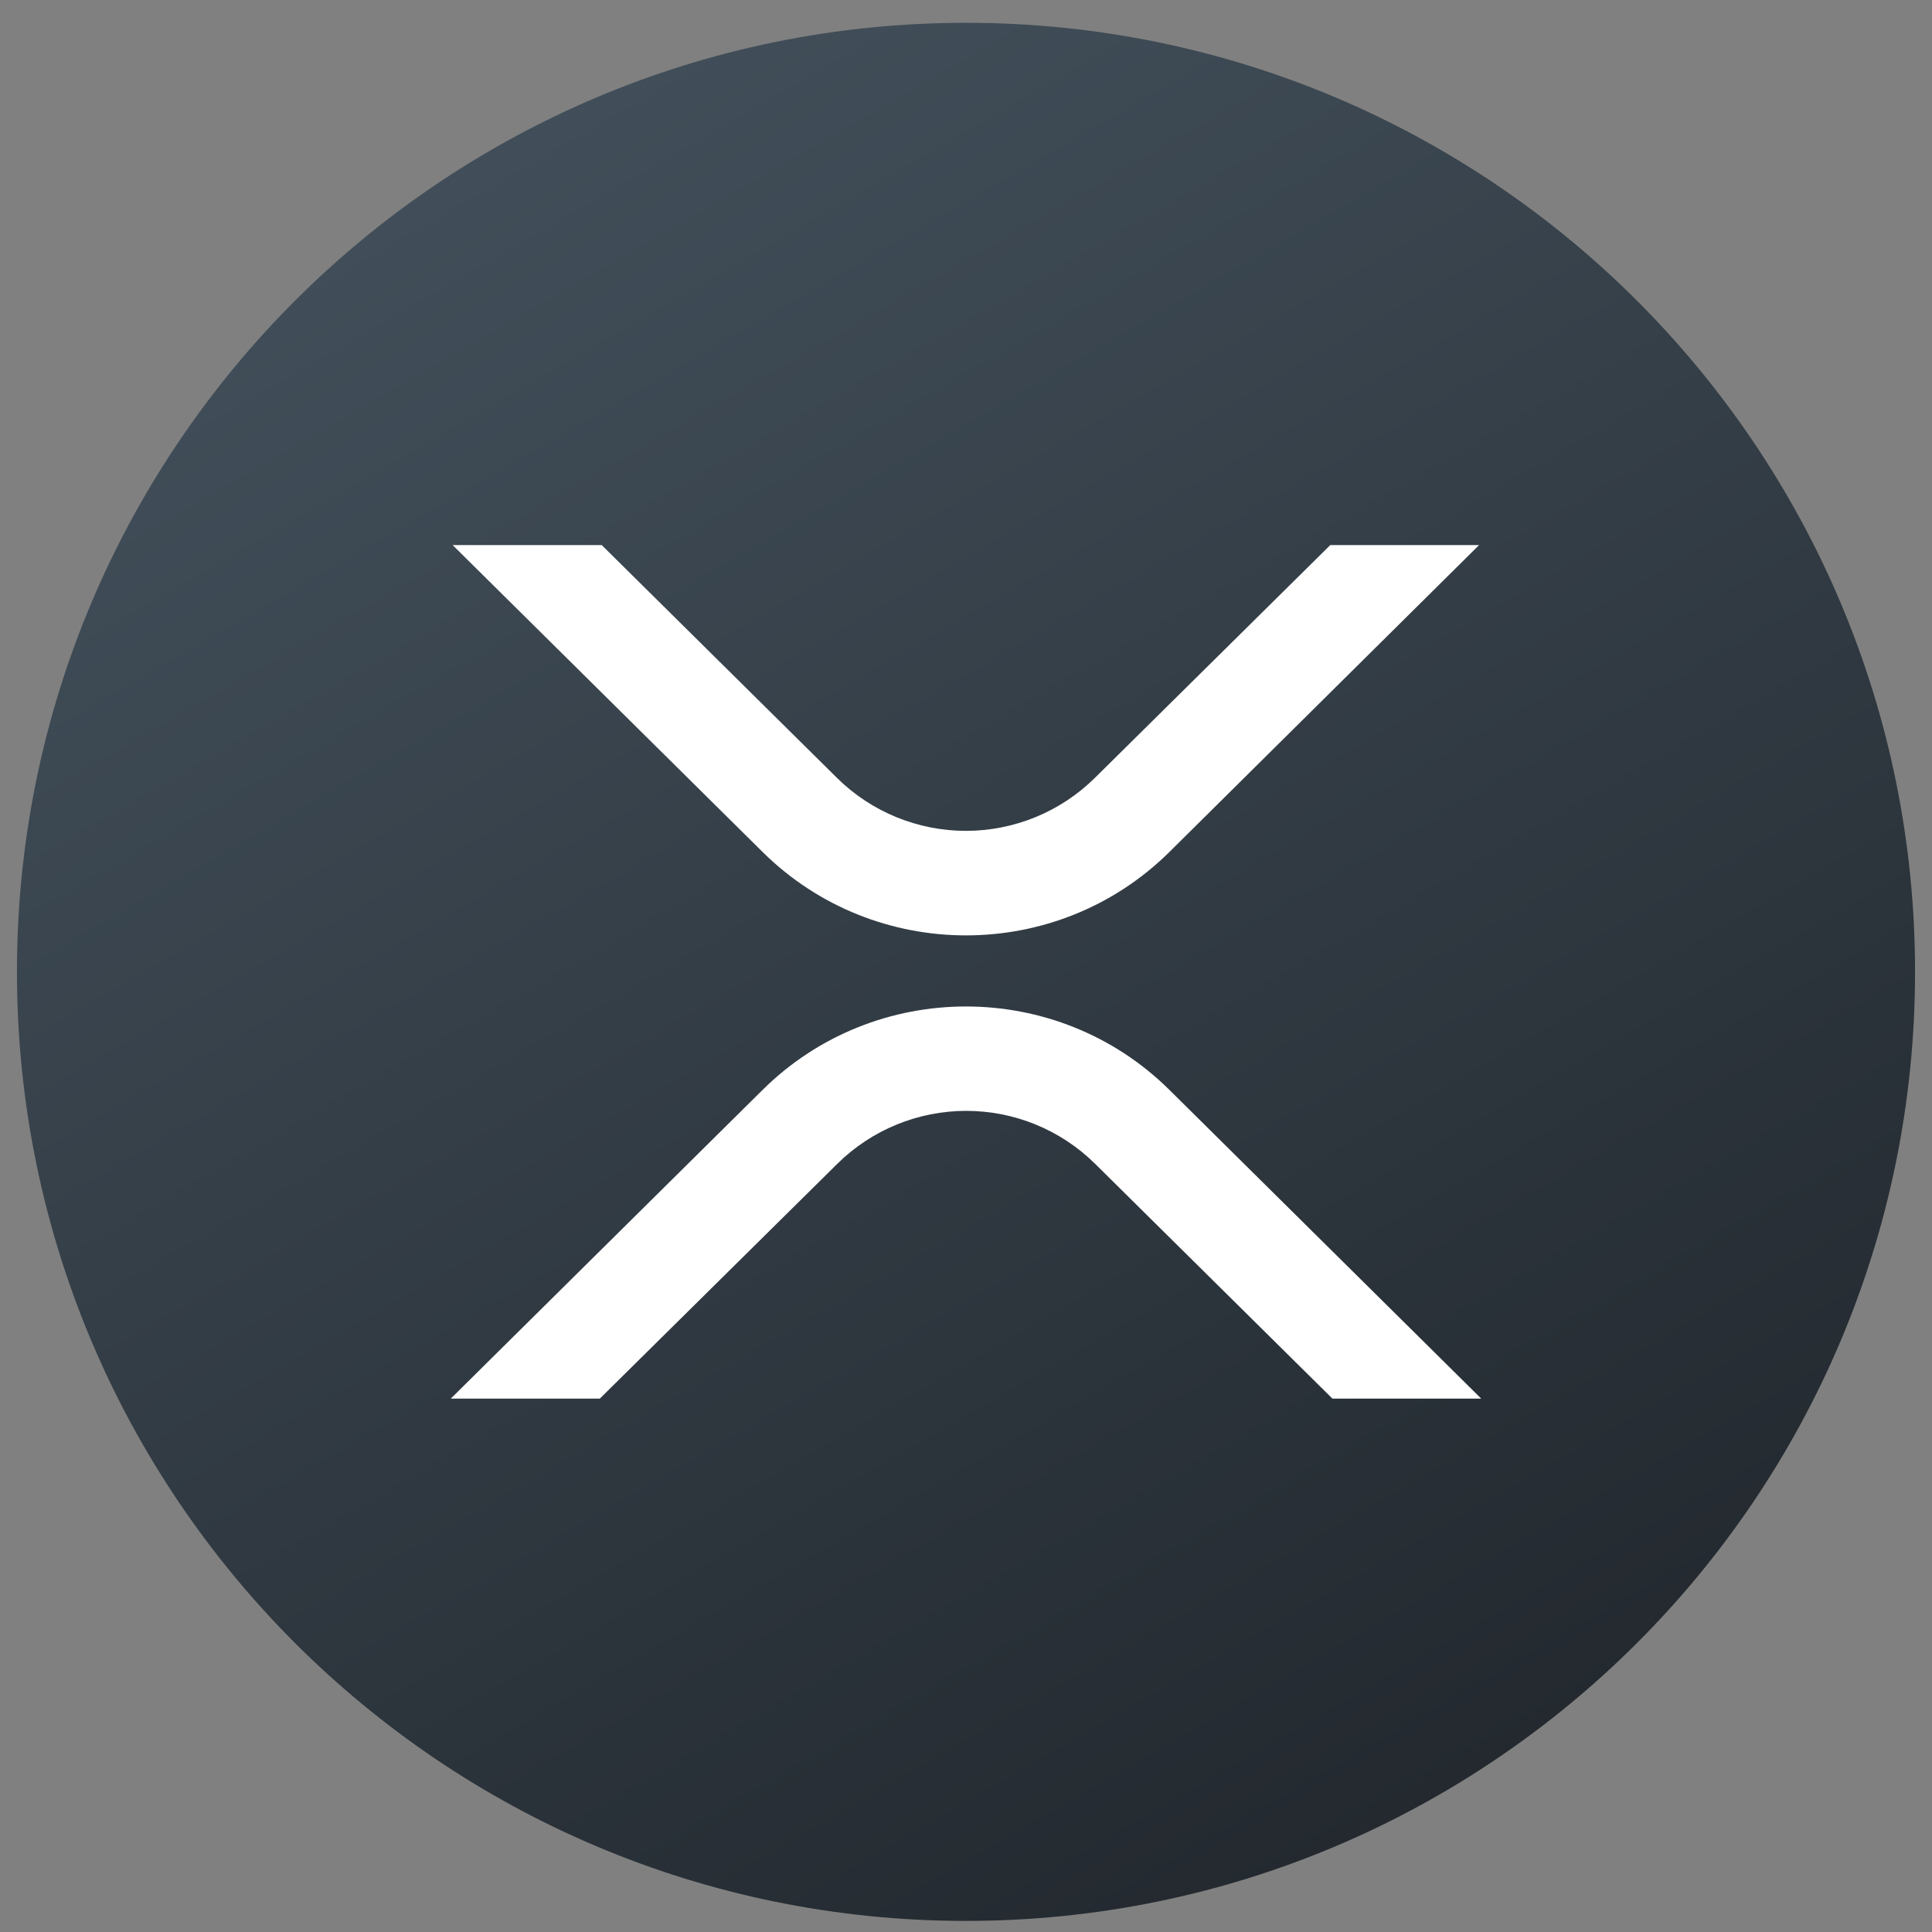 <svg width="57" height="57" viewBox="0 0 57 57" fill="none" xmlns="http://www.w3.org/2000/svg">
<rect x="0" y="0" width="57" height="57" fill="#808080" stroke="none"/>
<g clip-path="url(#clip0_174_637)">
<path d="M28.5 56.673C43.964 56.673 56.5 44.137 56.5 28.673C56.5 13.209 43.964 0.673 28.5 0.673C13.036 0.673 0.5 13.209 0.5 28.673C0.5 44.137 13.036 56.673 28.5 56.673Z" fill="url(#paint0_linear_174_637)"/>
<path d="M39.248 16.081H43.638L34.498 25.139C31.184 28.416 25.817 28.416 22.502 25.139L13.354 16.081H17.752L24.7 22.957C25.712 23.954 27.076 24.513 28.497 24.513C29.919 24.513 31.282 23.954 32.295 22.957L39.248 16.081Z" fill="white"/>
<path d="M17.696 41.264H13.299L22.502 32.152C25.816 28.875 31.183 28.875 34.498 32.152L43.701 41.264H39.311L32.304 34.331C31.292 33.333 29.927 32.774 28.506 32.774C27.085 32.774 25.721 33.333 24.708 34.331L17.696 41.264Z" fill="white"/>
</g>
<defs>
<linearGradient id="paint0_linear_174_637" x1="14.498" y1="4.42" x2="42.502" y2="52.926" gradientUnits="userSpaceOnUse">
<stop stop-color="#414E59"/>
<stop offset="1" stop-color="#23292F"/>
</linearGradient>
<clipPath id="clip0_174_637">
<rect width="56" height="56" fill="white" transform="translate(0.5 0.673)"/>
</clipPath>
</defs>
</svg>
